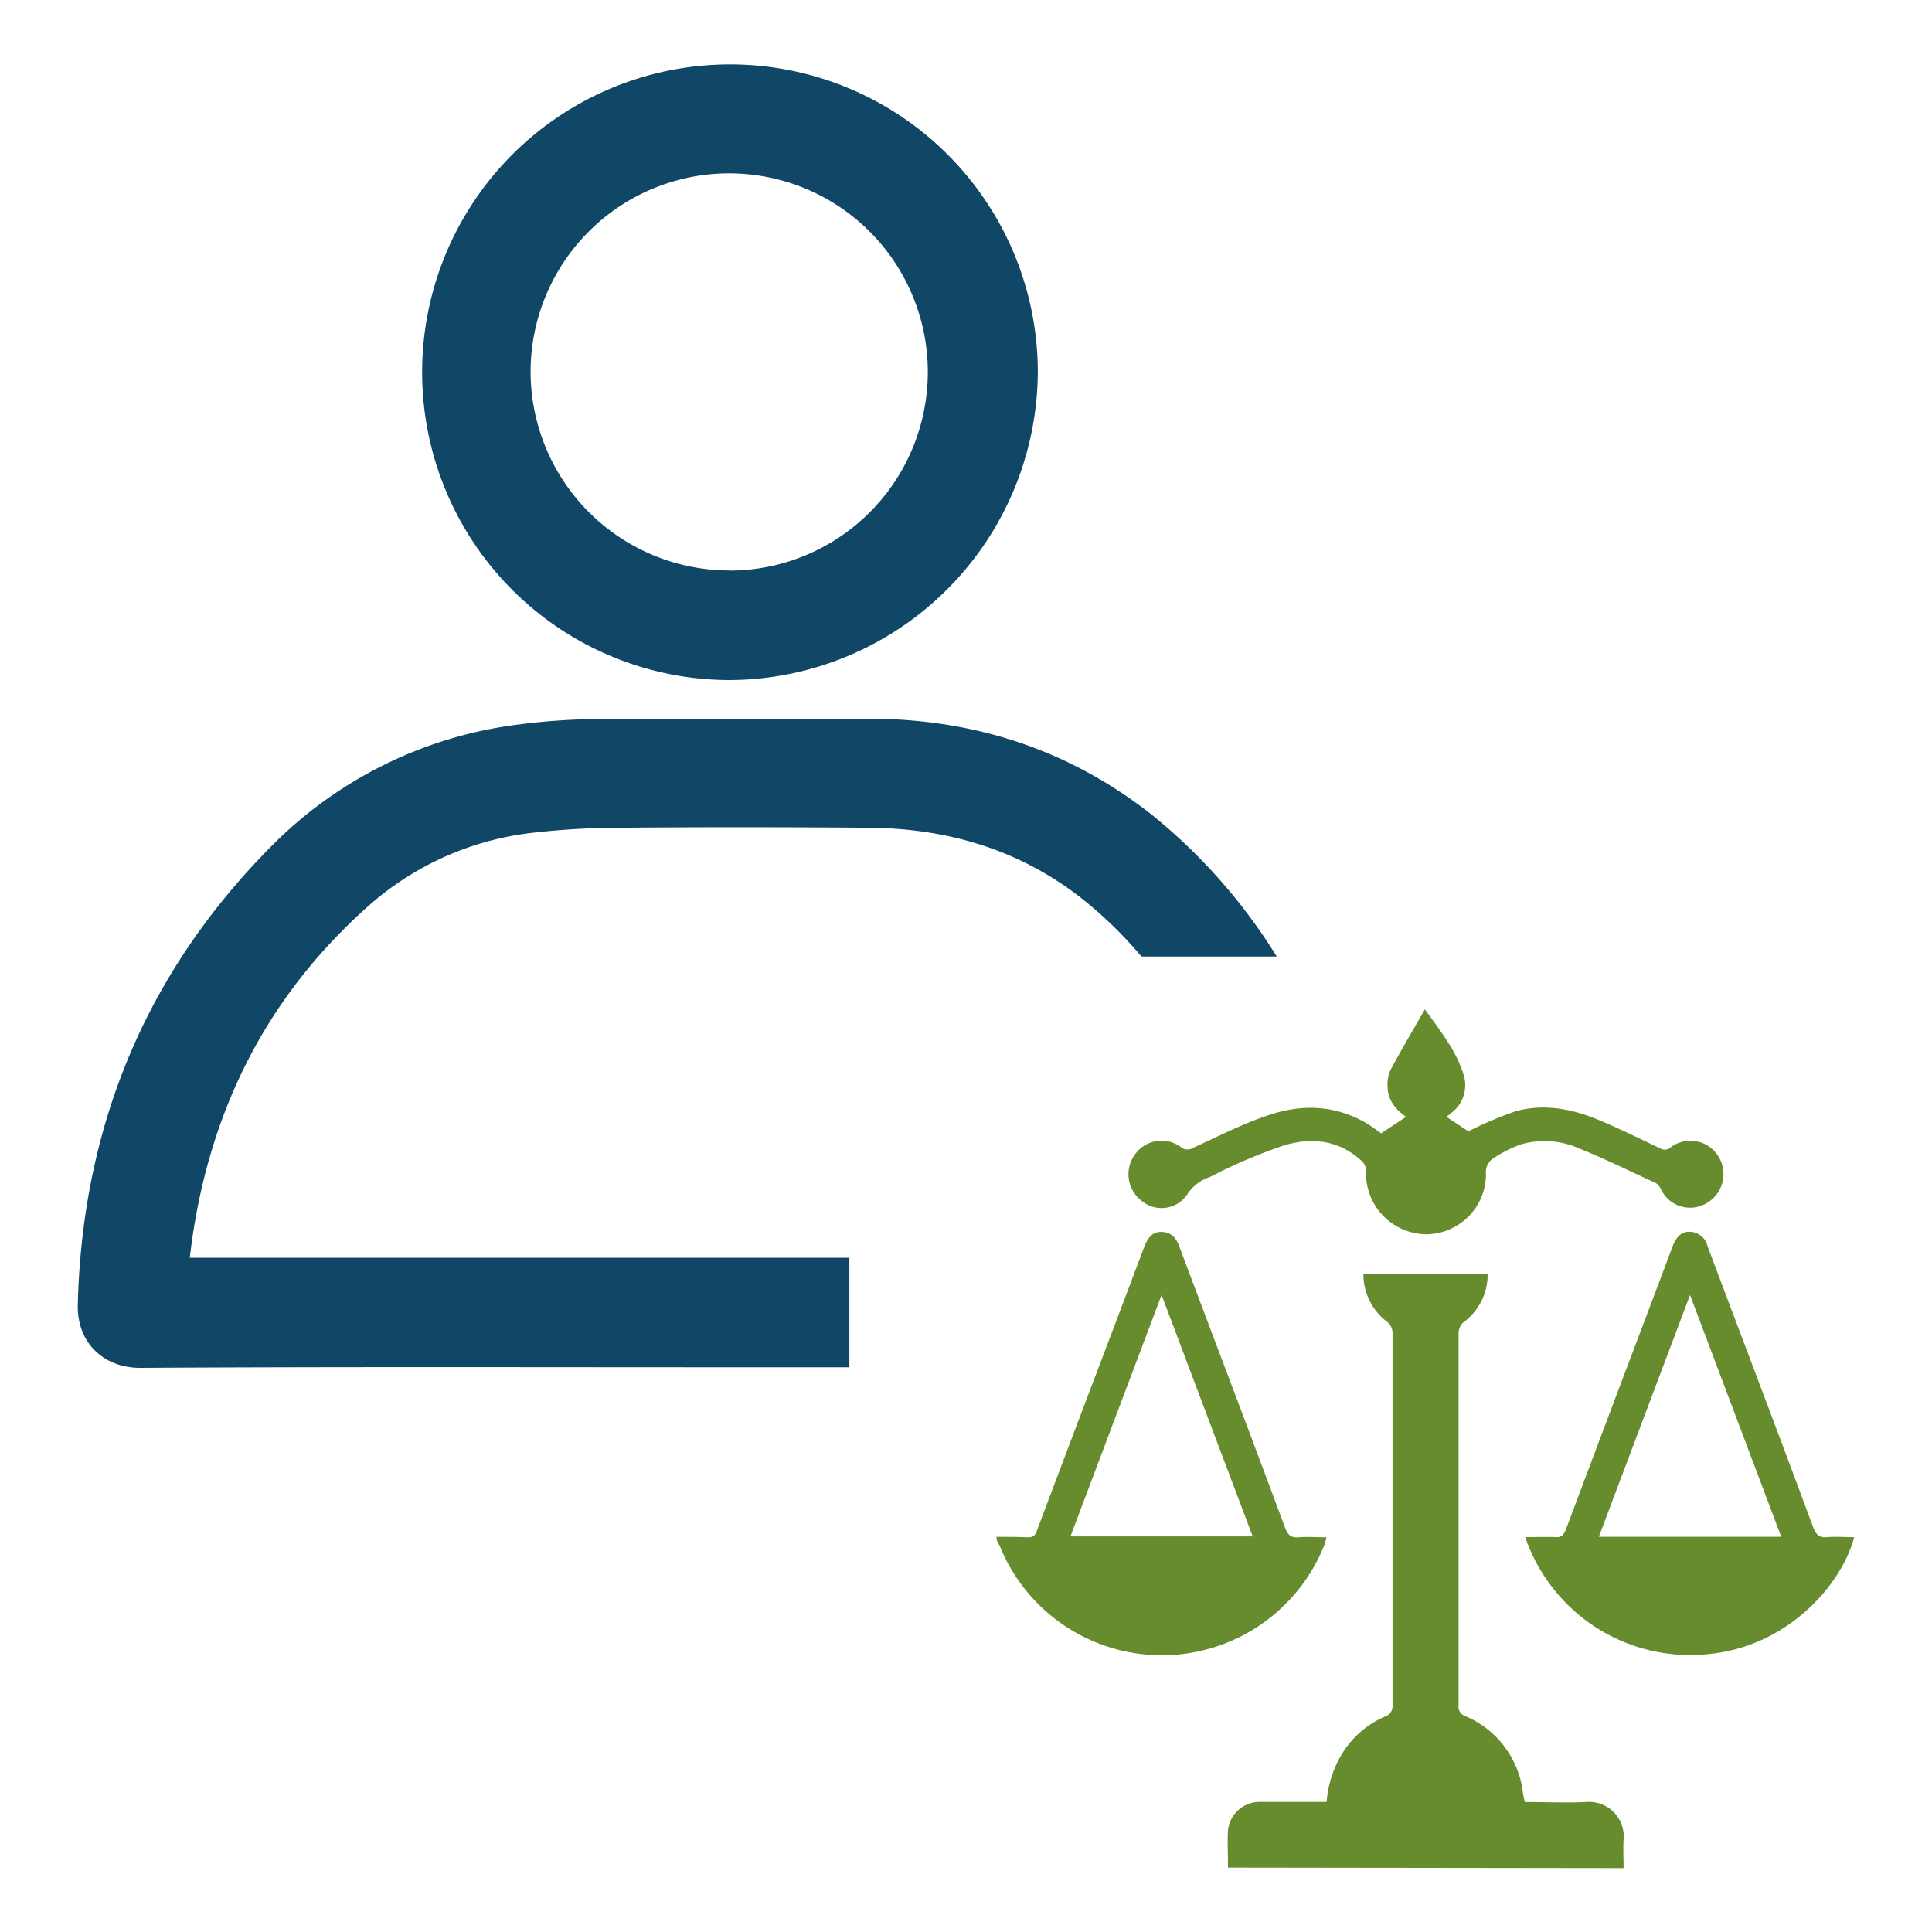 <svg id="Livello_1" data-name="Livello 1" xmlns="http://www.w3.org/2000/svg" viewBox="0 0 300 300">
  <defs>
    <style>
      .cls-1 {
        fill: #104766;
      }

      .cls-2 {
        fill: #678c2e;
      }
    </style>
  </defs>
  <g>
    <path class="cls-1" d="M113.32,105.6a47.8,47.8,0,1,1,47.83-47.75,48.07,48.07,0,0,1-47.83,47.75m0-17A30.84,30.84,0,1,0,82.39,57.83a30.91,30.91,0,0,0,30.93,30.75"/>
    <path class="cls-1" d="M131.89,195.3H29.47C32,173.46,41,155,57.39,140.52a46.28,46.28,0,0,1,25-11.17,120.07,120.07,0,0,1,14.19-.82c12.73-.11,25.45-.09,38.18,0,12.31.07,23.62,3.39,33.36,11.1a65.18,65.18,0,0,1,9.13,8.9h21a87.2,87.2,0,0,0-19.38-22c-13-10.24-27.92-15-44.41-14.93-13.69,0-27.39,0-41.07.05a100.62,100.62,0,0,0-12.53.81,65.3,65.3,0,0,0-38.7,18.92C22.68,151,12.79,174.81,12.08,202.55c-.16,6.06,4.13,9.88,9.73,9.85,30.48-.18,61-.09,91.43-.09h18.65Z"/>
    <path class="cls-2" d="M154.73,238.64c1.64,0,3.29,0,4.94.07.93,0,1.13-.47,1.38-1.15Q167,221.77,173,206l4.68-12.39c.63-1.65,1.46-2.38,2.75-2.32,1.52.07,2.24,1,2.73,2.37,5.46,14.54,11,29.06,16.4,43.6.42,1.11.92,1.55,2.13,1.45,1.38-.12,2.76,0,4.28,0a10.19,10.19,0,0,1-.25,1,27.15,27.15,0,0,1-50.43.46c-.15-.35-.35-.67-.52-1Zm25.64-37.56c-4.77,12.64-9.44,25-14.15,37.49h28.3c-4.73-12.5-9.39-24.88-14.15-37.49"/>
    <path class="cls-2" d="M190.68,290c0-2-.1-3.93,0-5.83a4.94,4.94,0,0,1,4.85-4.37c3,0,6,0,9,0H206a16.83,16.83,0,0,1,2.57-7.76,14.64,14.64,0,0,1,6.44-5.48,1.69,1.69,0,0,0,1.22-1.8q0-28.85,0-57.69a2.23,2.23,0,0,0-1-1.94,9.24,9.24,0,0,1-3.52-7.31H231a9.13,9.13,0,0,1-3.51,7.32,2.23,2.23,0,0,0-1,1.94q0,28.84,0,57.69a1.54,1.54,0,0,0,1,1.69,14.79,14.79,0,0,1,9,12c.07.43.17.85.28,1.36,3.17,0,6.34.14,9.5,0a5.38,5.38,0,0,1,5.84,5.89c-.09,1.42,0,2.86,0,4.37Z"/>
    <path class="cls-2" d="M236.84,238.68c1.63,0,3.15-.06,4.65,0,.95.06,1.34-.3,1.65-1.16q6.69-17.81,13.42-35.58l3.15-8.38c.61-1.62,1.48-2.35,2.78-2.29a2.92,2.92,0,0,1,2.67,2.27c5.46,14.54,11,29.06,16.39,43.61.43,1.13.92,1.66,2.2,1.54s2.77,0,4.17,0c-2,7.54-10.45,17-22.61,18.15a27.06,27.06,0,0,1-28.47-18.15m25.59-37.6c-4.77,12.65-9.44,25-14.16,37.54h28.32l-14.16-37.54"/>
    <path class="cls-2" d="M224.54,173.38l3.46,2.29a58.91,58.91,0,0,1,7.36-3.12c4.42-1.22,8.79-.36,12.94,1.38,3.19,1.33,6.3,2.87,9.42,4.35a1.38,1.38,0,0,0,1.71-.13,5.11,5.11,0,0,1,7.39,1.39,5.2,5.2,0,0,1-1.74,7.24,5,5,0,0,1-7.18-2.14,2.13,2.13,0,0,0-.8-.94c-4-1.84-7.89-3.76-11.94-5.39a13.24,13.24,0,0,0-9-.61,20,20,0,0,0-4.14,2.07,2.6,2.6,0,0,0-1.28,2.57,9.35,9.35,0,0,1-9.36,9.32,9.46,9.46,0,0,1-9.26-9.87,2.1,2.1,0,0,0-.58-1.42c-3.51-3.32-7.73-3.82-12.12-2.53a82.12,82.12,0,0,0-8.75,3.54c-1,.43-1.92,1-2.92,1.43a6.52,6.52,0,0,0-3.35,2.59,4.81,4.81,0,0,1-7.08,1.1,5.2,5.2,0,0,1-1.12-7.19,5.06,5.06,0,0,1,7.13-1.22,1.6,1.6,0,0,0,1.94.14c3.82-1.73,7.57-3.68,11.51-5,5.17-1.8,10.4-1.72,15.31,1.13.86.5,1.64,1.11,2.37,1.62,1.31-.87,2.57-1.69,3.86-2.56-1.58-1.14-2.82-2.56-2.85-4.64a5.28,5.28,0,0,1,.39-2.52c1.66-3.12,3.46-6.16,5.39-9.53,2.55,3.54,5,6.6,6.09,10.4a5.35,5.35,0,0,1-2,5.69c-.25.22-.52.42-.77.61"/>
  </g>
</svg>
